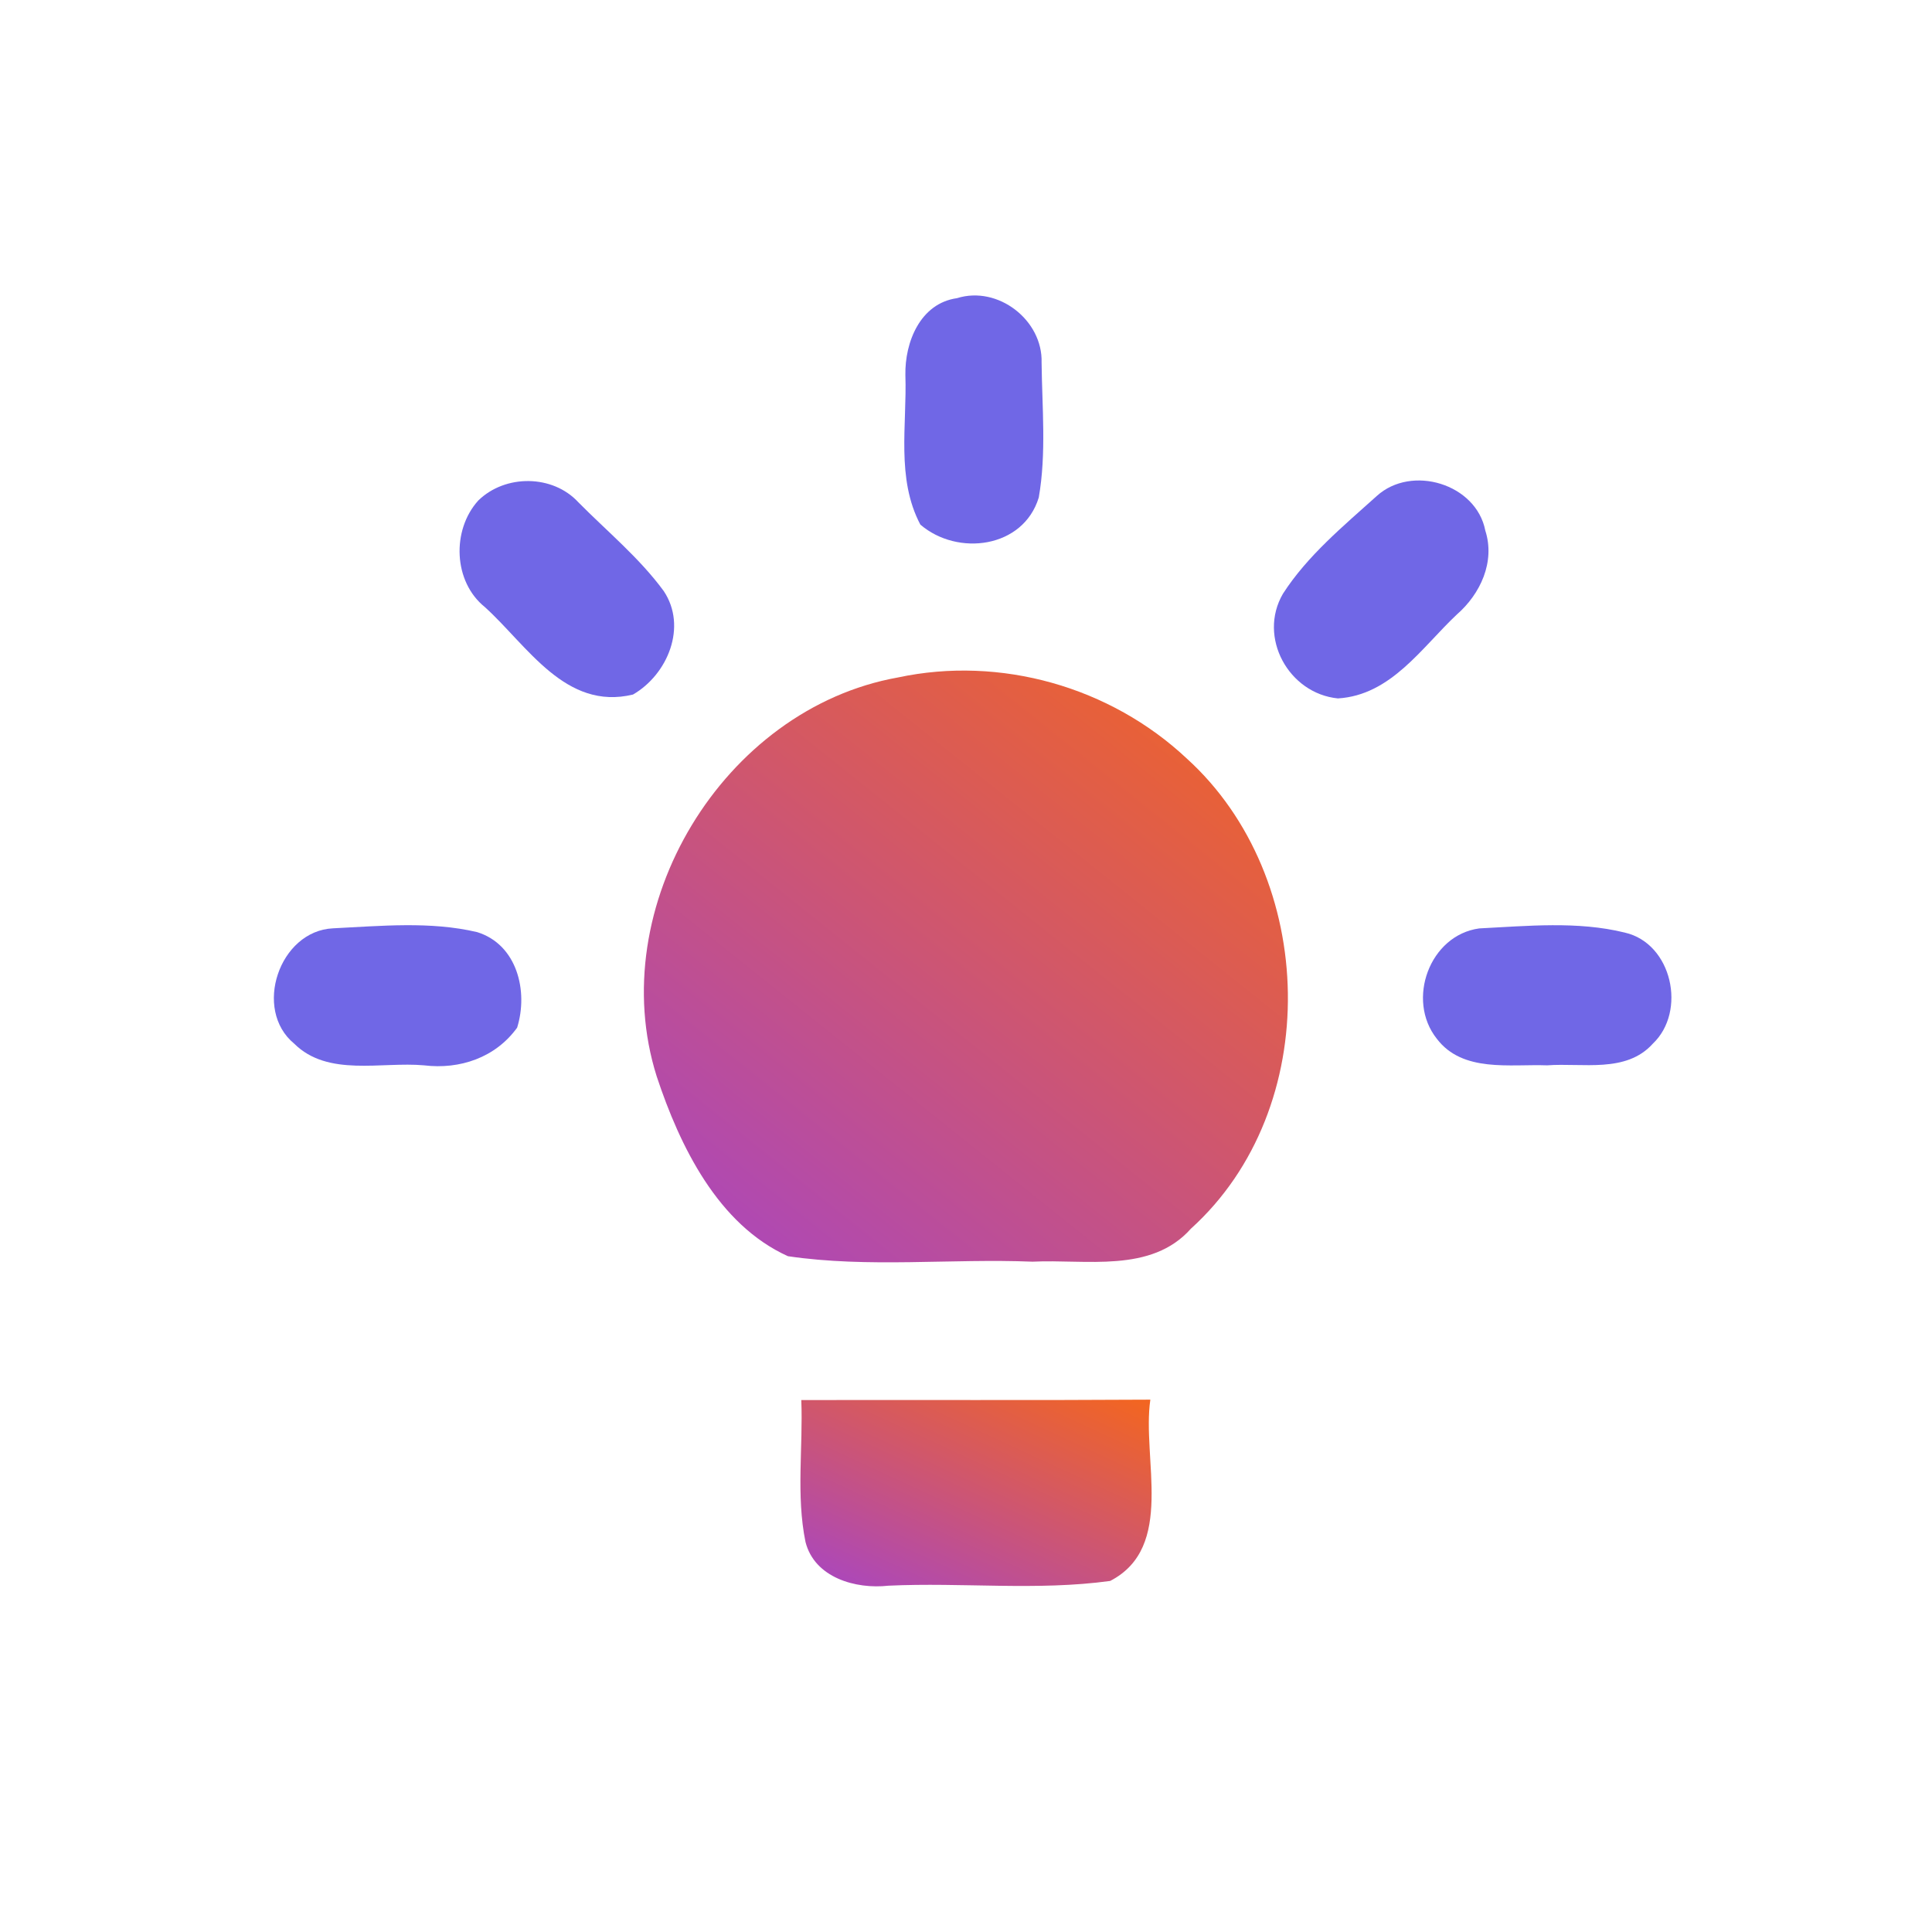 <svg width="24" height="24" viewBox="0 0 24 24" fill="none" xmlns="http://www.w3.org/2000/svg">
<path fill-rule="evenodd" clip-rule="evenodd" d="M11.888 3.704C12.397 3.544 12.955 3.977 12.939 4.504C12.945 5.062 13 5.631 12.904 6.18C12.712 6.811 11.896 6.914 11.433 6.517C11.13 5.943 11.268 5.28 11.247 4.66C11.239 4.25 11.432 3.768 11.888 3.704Z" fill="#7067E6"/>
<path fill-rule="evenodd" clip-rule="evenodd" d="M5.941 6.218C6.276 5.89 6.866 5.893 7.185 6.24C7.543 6.602 7.943 6.93 8.245 7.342C8.541 7.785 8.294 8.379 7.863 8.628C7.024 8.83 6.553 8.022 6.024 7.542C5.629 7.225 5.61 6.584 5.941 6.218Z" fill="#7067E6"/>
<path fill-rule="evenodd" clip-rule="evenodd" d="M17.103 6.161C17.536 5.768 18.338 6.01 18.451 6.591C18.576 6.979 18.39 7.379 18.097 7.634C17.659 8.046 17.279 8.636 16.62 8.676C16.007 8.615 15.623 7.915 15.937 7.376C16.241 6.903 16.689 6.534 17.103 6.161Z" fill="#7067E6"/>
<path fill-rule="evenodd" clip-rule="evenodd" d="M11.153 8.416C12.428 8.143 13.793 8.532 14.742 9.422C16.372 10.899 16.445 13.771 14.794 15.263C14.299 15.821 13.486 15.64 12.826 15.673C11.815 15.632 10.79 15.753 9.788 15.605C8.919 15.212 8.445 14.238 8.158 13.372C7.493 11.269 8.985 8.804 11.153 8.416Z" fill="url(#paint0_linear_7338_704)"/>
<path fill-rule="evenodd" clip-rule="evenodd" d="M4.136 11.532C4.729 11.503 5.344 11.442 5.927 11.579C6.424 11.733 6.565 12.313 6.424 12.766C6.155 13.138 5.713 13.288 5.267 13.234C4.737 13.186 4.074 13.381 3.655 12.965C3.139 12.541 3.469 11.564 4.136 11.532Z" fill="#7067E6"/>
<path fill-rule="evenodd" clip-rule="evenodd" d="M18.376 11.533C18.973 11.503 19.598 11.44 20.184 11.585C20.772 11.719 20.955 12.564 20.532 12.965C20.2 13.335 19.657 13.201 19.22 13.234C18.756 13.217 18.169 13.327 17.848 12.903C17.466 12.422 17.758 11.617 18.376 11.533Z" fill="#7067E6"/>
<path fill-rule="evenodd" clip-rule="evenodd" d="M9.954 17.392C11.4 17.389 12.844 17.396 14.29 17.387C14.183 18.118 14.603 19.219 13.791 19.639C12.882 19.764 11.954 19.655 11.037 19.698C10.63 19.744 10.118 19.599 10.006 19.154C9.888 18.577 9.977 17.978 9.954 17.392Z" fill="url(#paint1_linear_7338_704)"/>
<defs>
<linearGradient id="paint0_linear_7338_704" x1="15.053" y1="7.905" x2="8.833" y2="15.683" gradientUnits="userSpaceOnUse">
<stop stop-color="#F26522"/>
<stop offset="1" stop-color="#AB47BC"/>
</linearGradient>
<linearGradient id="paint1_linear_7338_704" x1="13.79" y1="17.253" x2="12.256" y2="20.566" gradientUnits="userSpaceOnUse">
<stop stop-color="#F26522"/>
<stop offset="1" stop-color="#AB47BC"/>
</linearGradient>
</defs>
</svg>
